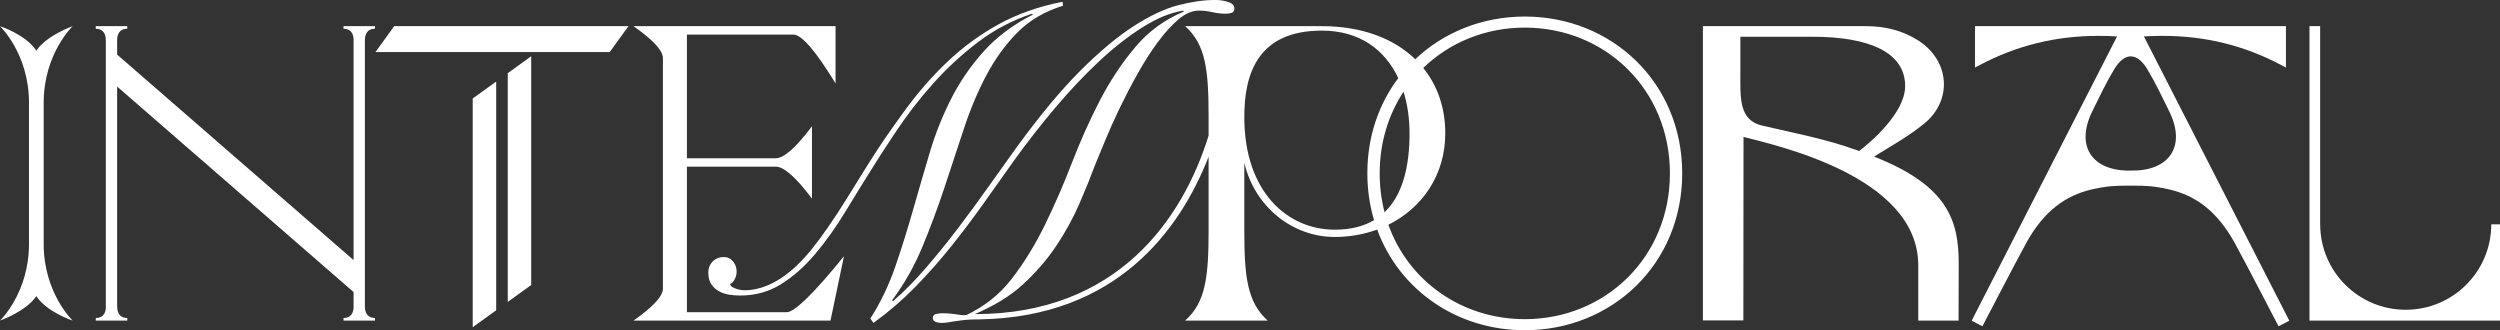 <svg width="583" height="77" viewBox="0 0 583 77" fill="none" xmlns="http://www.w3.org/2000/svg">
<rect x="0" y="0" width="583" height="77" fill="#333333" stroke="none"/>
<g clip-path="url(#clip0_2_15)">
<path d="M437.03 36.52C441.258 33.892 445.149 31.758 448.728 28.819C455.483 23.281 454.614 14.015 447.254 9.388C443.564 7.066 439.514 6.106 435.2 6.1H397.118V74.714H406.553L406.59 31.923C413.657 33.818 447.339 40.926 447.339 61.873V74.763H456.738C456.738 73.266 456.774 67.386 456.774 61.549C456.774 51.476 454.333 43.341 437.036 36.52H437.03ZM410.91 29.289C405.378 27.987 405.856 22.517 405.856 16.698V8.569H422.676C436.191 8.569 444.28 12.352 444.28 20.066C444.28 26.361 436.13 33.274 433.542 35.212C426.151 32.449 417.438 30.817 410.903 29.283L410.91 29.289Z" fill="white"/>
<path d="M183.459 72.801H160.19V38.861H180.907C182.804 38.861 185.618 41.346 189.351 46.317V29.448C185.618 34.419 182.804 36.905 180.907 36.905H160.19V8.062H185.031C186.928 8.062 190.201 11.855 194.851 19.442V6.1H147.72C152.301 9.303 154.591 11.788 154.591 13.557V67.306C154.591 69.071 152.301 71.556 147.72 74.763H193.67L196.815 59.758C189.746 68.453 185.296 72.801 183.465 72.801H183.459Z" fill="white"/>
<path d="M355.586 3.857C345.649 3.857 336.643 7.555 330.035 13.807C325.024 8.954 317.534 6.1 308.271 6.1H276.375C281.19 10.39 281.845 16.374 281.845 27.297V31.63C275.769 51.207 260.503 73.253 227.341 73.253C231.746 71.328 235.485 69.152 238.544 66.334C241.609 63.517 244.204 60.504 246.339 57.307C248.474 54.11 250.261 50.84 251.711 47.509C253.155 44.172 254.428 41.03 255.529 38.072C256.08 36.764 256.82 34.979 257.75 32.706C258.68 30.438 259.781 27.981 261.054 25.328C262.327 22.682 263.722 19.999 265.239 17.285C266.75 14.571 268.317 12.108 269.938 9.908C271.554 7.707 273.175 5.923 274.79 4.541C276.406 3.166 278.009 2.475 279.593 2.475C280.627 2.475 281.674 2.598 282.744 2.836C283.809 3.08 284.825 3.197 285.791 3.197C286.342 3.197 286.825 3.129 287.235 2.989C287.645 2.854 287.853 2.506 287.853 1.956C287.853 1.271 287.37 0.77 286.409 0.458C285.443 0.147 284.445 -0.006 283.411 -0.006C280.725 -0.006 277.819 0.41 274.686 1.235C271.554 2.06 268.097 3.692 264.309 6.137C260.522 8.581 256.392 12.035 251.919 16.503C247.446 20.977 242.521 26.887 237.155 34.246C235.16 36.996 233.007 40.01 230.7 43.273C228.393 46.544 226.001 49.807 223.523 53.071C221.045 56.341 218.512 59.465 215.93 62.459C213.348 65.448 210.784 68.046 208.239 70.246L208.031 70.038C210.851 66.255 213.195 62.129 215.055 57.661C216.915 53.194 218.616 48.634 220.164 43.995C221.712 39.356 223.229 34.759 224.71 30.224C226.191 25.683 227.947 21.49 229.978 17.64C232.009 13.789 234.432 10.433 237.259 7.579C240.08 4.725 243.628 2.647 247.893 1.339L247.789 0.41C242.215 1.51 237.241 3.264 232.866 5.672C228.491 8.08 224.484 11.02 220.837 14.492C217.184 17.963 213.776 21.906 210.613 26.306C207.443 30.707 205.632 33.244 202.469 38.262C199.783 42.595 199.765 42.565 197.287 46.586C194.809 50.608 191.89 54.88 189.381 58.01C186.867 61.139 181.036 67.685 173.638 67.685C172.947 67.685 172.225 67.551 171.472 67.27C170.714 66.995 170.304 66.652 170.236 66.237C170.787 66.102 171.784 64.904 171.784 63.346C171.784 62.453 171.509 61.659 170.958 60.974C170.408 60.29 169.686 59.941 168.792 59.941C167.758 59.941 166.896 60.283 166.21 60.974C165.519 61.665 165.176 62.52 165.176 63.553C165.176 64.654 165.397 65.552 165.849 66.237C166.296 66.927 166.883 67.477 167.605 67.887C168.327 68.296 169.117 68.572 169.979 68.712C170.842 68.847 171.717 68.92 172.61 68.92C176.122 68.92 179.286 68.046 182.113 66.292C184.933 64.537 187.589 62.203 190.067 59.275C192.545 56.353 194.955 52.967 197.293 49.117C199.63 45.266 199.514 45.486 202.059 41.361C204.604 37.235 205.901 35.267 208.655 31.104C211.408 26.942 214.4 23.061 217.637 19.449C220.874 15.836 224.386 12.603 228.173 9.749C231.96 6.894 236.127 4.712 240.667 3.197L240.875 3.404C236.262 5.745 232.438 8.6 229.415 11.967C226.386 15.335 223.853 19.015 221.822 23.006C219.791 26.997 218.12 31.19 216.811 35.591C215.501 39.991 214.21 44.429 212.938 48.897C211.665 53.371 210.288 57.771 208.808 62.099C207.327 66.432 205.381 70.491 202.971 74.274L203.693 75.307C207.205 72.764 210.441 69.977 213.403 66.952C216.364 63.926 219.148 60.779 221.767 57.515C224.38 54.251 226.913 50.895 229.36 47.454C231.801 44.019 234.194 40.645 236.537 37.345C239.566 33.152 242.747 29.075 246.088 25.121C249.429 21.166 252.8 17.591 256.208 14.394C259.616 11.197 263.006 8.532 266.383 6.399C269.755 4.266 272.924 2.958 275.885 2.482L276.093 2.689C271.615 4.547 267.833 7.316 264.731 10.996C261.635 14.675 258.894 18.801 256.52 23.373C254.146 27.944 251.974 32.779 250.016 37.864C248.052 42.956 245.935 47.821 243.665 52.46C241.395 57.105 238.813 61.298 235.919 65.045C233.025 68.791 229.513 71.469 225.383 73.461C224.667 73.583 223.486 73.382 222.593 73.247C221.7 73.113 220.77 73.039 219.803 73.039C219.46 73.039 218.995 73.088 218.408 73.192C217.82 73.296 217.533 73.62 217.533 74.17C217.533 74.586 217.741 74.873 218.151 75.044C218.561 75.215 219.081 75.301 219.699 75.301C220.115 75.301 220.525 75.264 220.941 75.197C221.357 75.13 221.871 75.044 222.489 74.94C223.107 74.836 223.902 74.732 224.863 74.629C225.505 74.561 226.356 74.512 227.212 74.488C227.518 74.488 227.812 74.476 228.112 74.476C228.234 74.476 228.357 74.476 228.479 74.476C228.479 74.476 228.479 74.476 228.473 74.476C260.338 73.932 275.139 53.737 281.845 36.55V53.566C281.845 64.489 281.196 70.472 276.375 74.763H295.642C290.827 70.472 290.172 64.489 290.172 53.566V37.962C292.644 48.365 301.498 55.259 311.263 55.259C314.763 55.259 318.103 54.654 321.157 53.536C326.339 67.679 339.8 77.006 355.586 77.006C375.85 77.006 392.291 61.634 392.291 40.431C392.291 19.229 375.85 3.857 355.586 3.857ZM328.707 31.068C328.707 38.543 327.214 45.364 322.876 49.489C322.142 46.654 321.744 43.653 321.744 40.523V40.425C321.744 33.225 323.794 26.728 327.306 21.386C328.236 24.363 328.701 27.639 328.701 31.068H328.707ZM311.263 53.566C300.329 53.566 290.172 44.857 290.172 27.297C290.172 17.413 293.164 7.139 308.265 7.139C317.082 7.139 322.974 11.607 326.076 18.22C321.548 24.234 318.868 31.813 318.868 40.334V40.431C318.868 44.282 319.419 47.937 320.429 51.342C318.03 52.76 315.014 53.566 311.257 53.566H311.263ZM355.586 74.427C340.92 74.427 328.481 65.589 323.769 52.411C331.668 48.493 337.04 40.81 337.04 31.074C337.04 25.151 335.223 19.956 331.901 15.849C337.995 9.944 346.347 6.436 355.586 6.436C374.321 6.436 389.427 20.854 389.427 40.431C389.427 60.008 374.327 74.427 355.586 74.427Z" fill="white"/>
<path d="M583 52.313H580.963C580.963 63.321 572.029 72.239 561.016 72.239C550.003 72.239 541.07 63.315 541.07 52.313H541.057V6.1H538.573V74.763H583V52.313Z" fill="white"/>
<path d="M10.187 23.941C10.187 12.536 16.948 6.1 16.948 6.1C16.948 6.1 10.885 8.227 8.474 11.802C6.008 8.056 0 6.1 0 6.1C0 6.1 6.761 12.536 6.761 23.941V56.922C6.761 68.327 0 74.763 0 74.763C0 74.763 6.063 72.636 8.474 69.06C10.94 72.807 16.948 74.763 16.948 74.763C16.948 74.763 10.187 68.327 10.187 56.922V23.941Z" fill="white"/>
<path d="M85.097 9.315C85.097 8.355 85.403 6.711 87.446 6.711V6.1H80.104V6.711C82.154 6.711 82.454 8.355 82.454 9.315V60.656L27.319 12.738V9.315C27.319 8.355 27.625 6.711 29.669 6.711V6.1H22.327V6.711C24.376 6.711 24.676 8.355 24.676 9.315V71.548H24.688C24.688 72.508 24.382 74.152 22.339 74.152V74.763H29.681V74.152C27.631 74.152 27.332 72.508 27.332 71.548H27.319V20.188L82.454 68.107V71.542H82.46C82.46 72.501 82.154 74.146 80.11 74.146V74.757H87.452V74.146C85.403 74.146 85.103 72.501 85.103 71.542H85.091V9.315H85.097Z" fill="white"/>
<path d="M504.248 8.361C514.27 8.361 523.356 10.598 532.02 15.195L533.079 15.757V6.1H460.574V15.757L461.632 15.195C470.302 10.598 479.388 8.361 489.411 8.361C490.806 8.361 492.244 8.404 493.7 8.49L459.791 74.793L462.305 76.083C462.305 76.083 470.039 61.17 472.536 56.635C476.611 49.233 481.701 45.559 487.85 44.166C491.558 43.328 493.388 43.298 496.257 43.298H497.401C500.271 43.298 502.1 43.328 505.808 44.166C511.957 45.553 517.048 49.227 521.123 56.635C523.619 61.164 531.353 76.083 531.353 76.083L533.868 74.793L499.959 8.49C501.415 8.404 502.853 8.361 504.248 8.361ZM500.748 16.136C502.663 19.326 504.273 22.712 505.912 26.062C509.828 34.069 505.949 39.942 496.894 39.783C487.838 39.949 483.965 34.075 487.875 26.062C489.515 22.712 491.118 19.326 493.039 16.136C494.134 14.315 495.474 13.141 496.894 13.141C498.313 13.141 499.653 14.315 500.748 16.136Z" fill="white"/>
<path d="M87.55 12.145H142.189L146.558 6.1H91.925L87.55 12.145Z" fill="white"/>
<path d="M118.406 70.411L123.876 66.457V13.117L118.406 17.071V70.411Z" fill="white"/>
<path d="M110.238 76.303L115.714 72.355V19.015L110.238 22.963V76.303Z" fill="white"/>
</g>
<defs>
<clipPath id="clip0_2_15">
<rect width="583" height="77" fill="white"/>
</clipPath>
</defs>
</svg>
